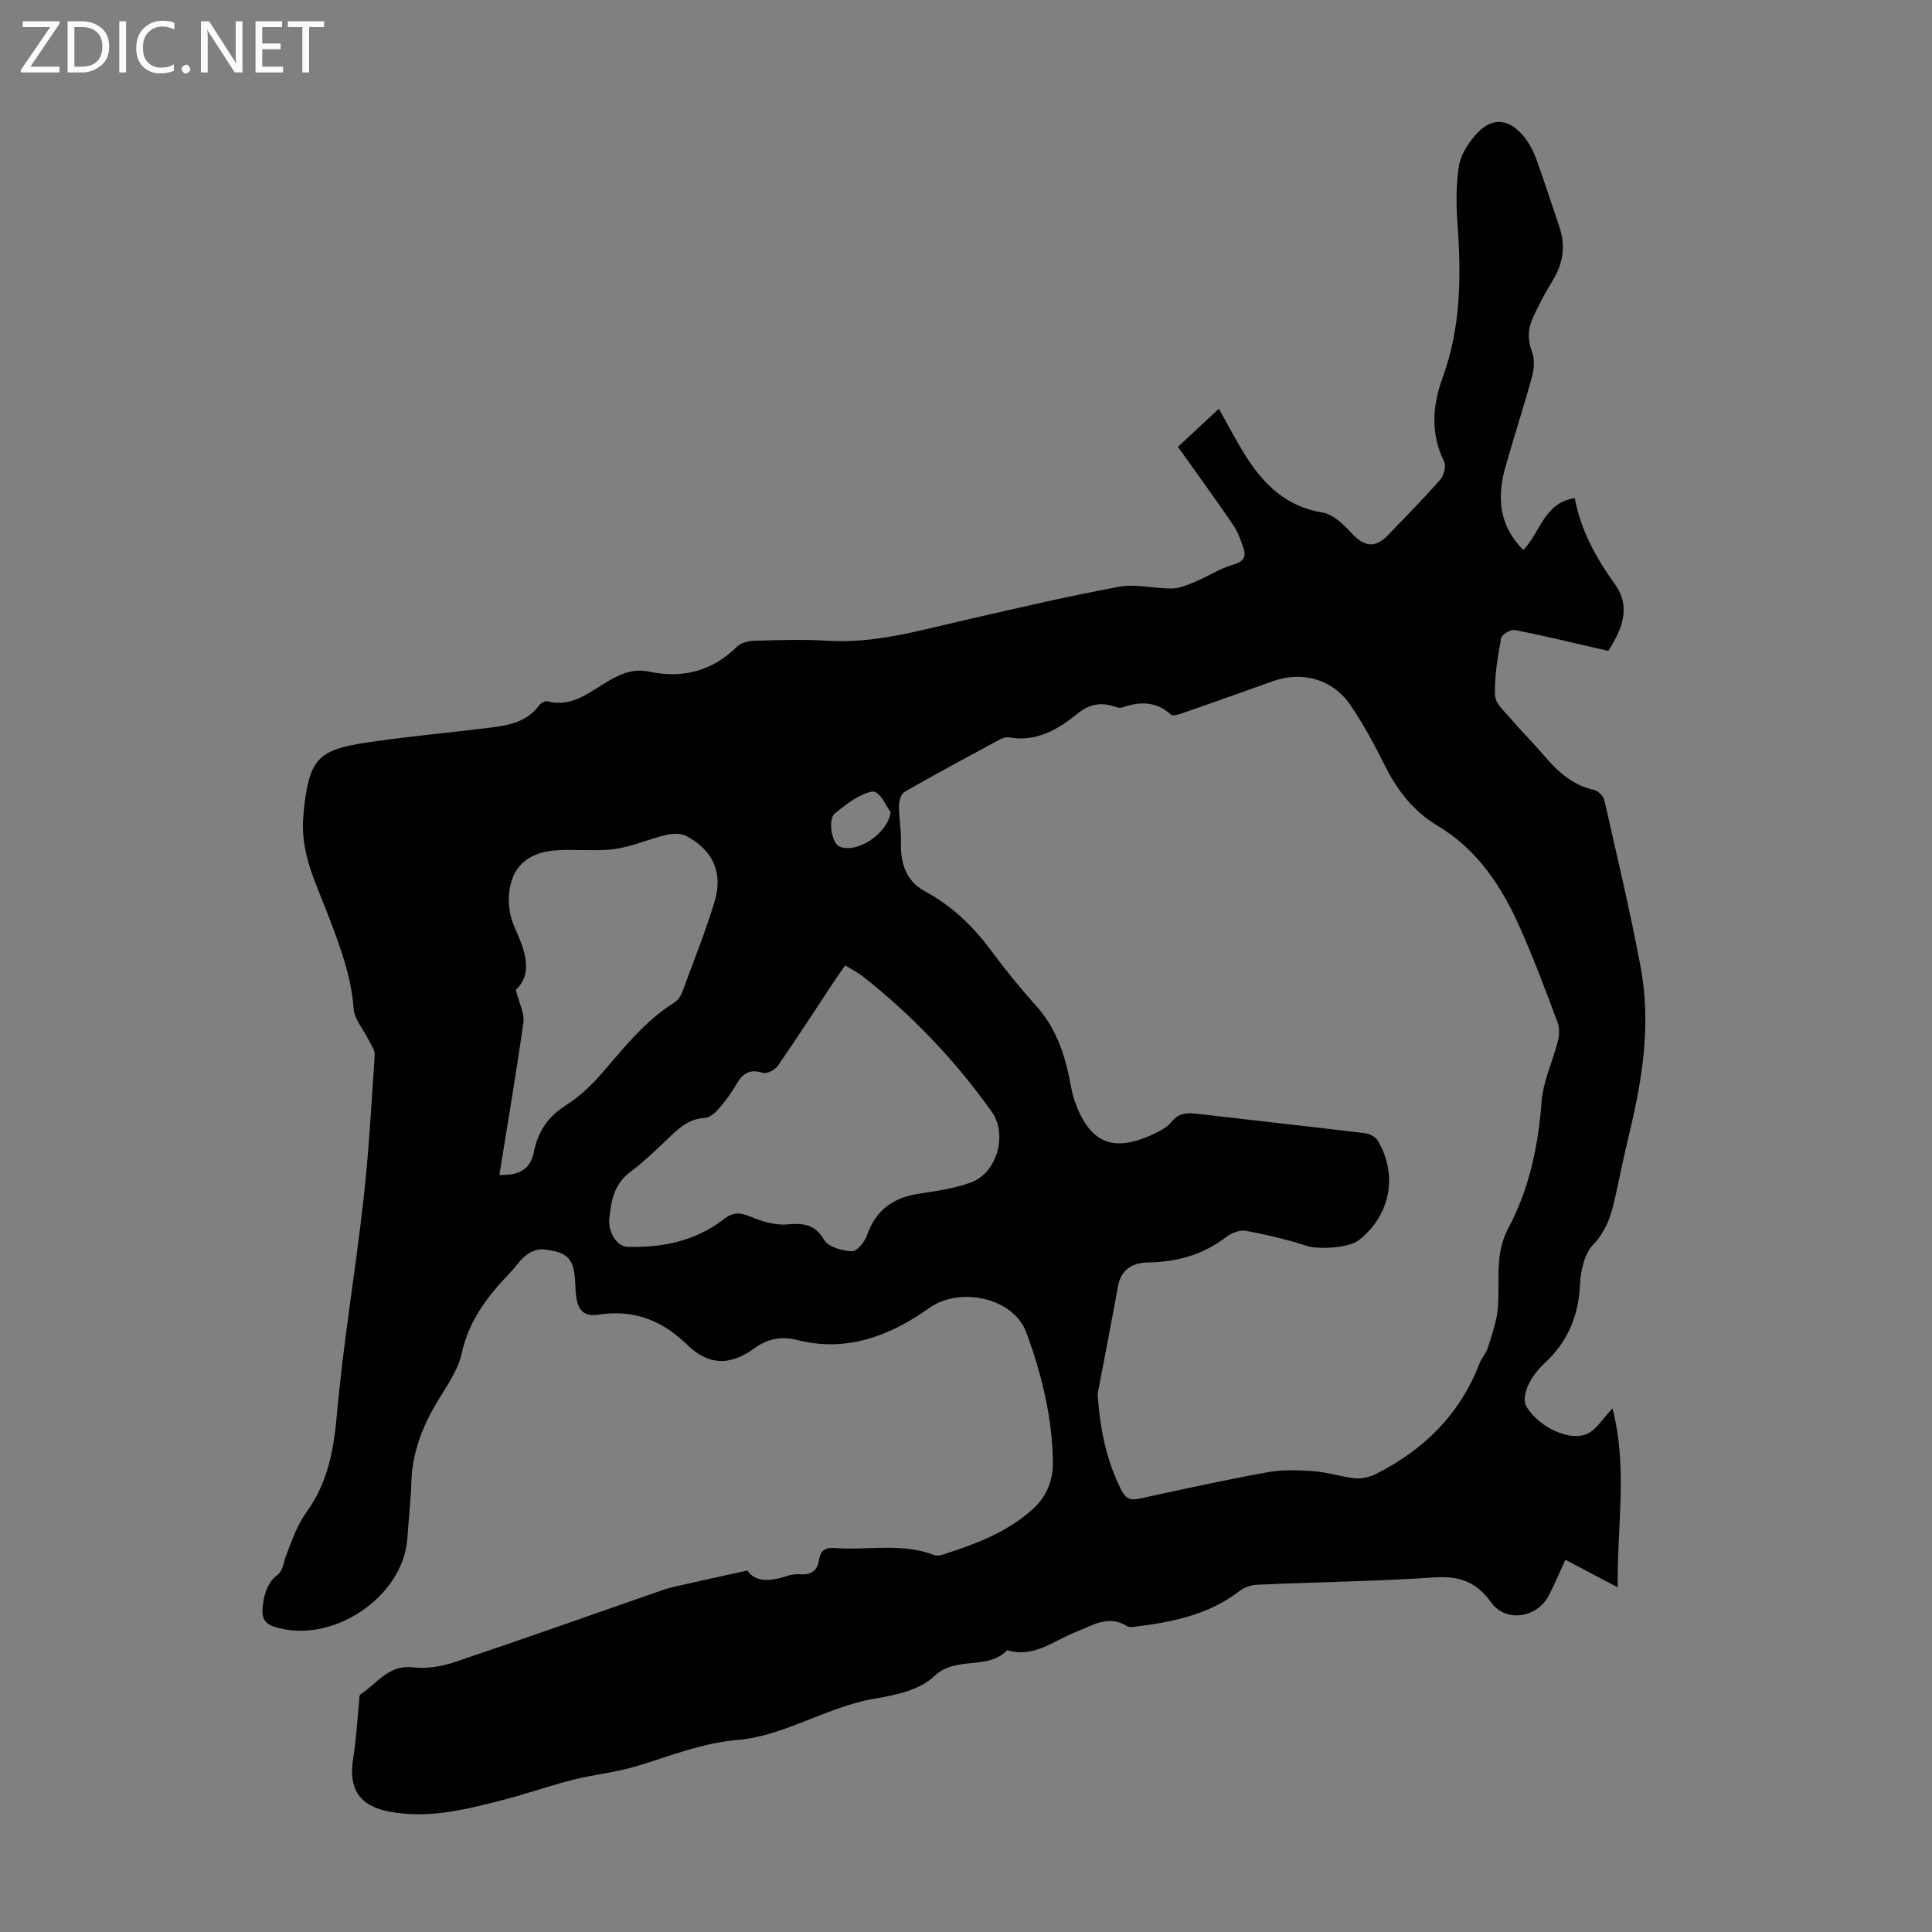<svg enable-background="new 0 0 400 400" viewBox="0 0 400 400" xmlns="http://www.w3.org/2000/svg"><rect x="0" y="0" width="400" height="400" fill="#808080" stroke="none"/><g fill="#fbfafc"><path d="m12.4 4.8-6.1 9h6v1.2h-8v-.5l6.1-8.9h-5.7v-1.2h7.6v.4z"/><path d="m14 15v-10.6h3c1.6 0 2.9.5 4 1.4s1.6 2.2 1.6 3.8-.5 3-1.6 3.9-2.4 1.5-4 1.5zm1.4-9.4v8.2h1.6c1.3 0 2.4-.4 3.1-1.1s1.1-1.8 1.1-3.1-.4-2.3-1.2-3-1.8-1-3.1-1z"/><path d="m26.1 4.4v10.6h-1.4v-10.6z"/><path d="m36.1 14.6c-.8.4-1.8.6-2.9.6-1.5 0-2.7-.5-3.6-1.4s-1.4-2.2-1.4-3.8c0-1.7.5-3.1 1.5-4.1s2.3-1.6 3.9-1.6c1 0 1.8.1 2.5.4v1.4c-.8-.4-1.6-.6-2.5-.6-1.2 0-2.1.4-2.9 1.2s-1.1 1.8-1.1 3.2c0 1.3.3 2.3 1 3s1.6 1.1 2.7 1.1c1 0 2-.2 2.7-.7v1.3z"/><path d="m37.6 14.3c0-.2.1-.5.3-.6s.4-.3.6-.3c.3 0 .5.1.6.3s.3.4.3.6-.1.4-.3.6-.4.3-.6.3c-.3 0-.5-.1-.6-.3s-.3-.4-.3-.6z"/><path d="m50.2 15h-1.6l-5.3-8.2c-.2-.2-.3-.5-.4-.7 0 .2.1.7.1 1.5v7.4h-1.4v-10.6h1.7l5.2 8.1c.2.4.4.6.4.7 0-.3-.1-.8-.1-1.5v-7.3h1.4z"/><path d="m58.6 15h-5.7v-10.6h5.5v1.2h-4.1v3.4h3.8v1.2h-3.8v3.6h4.3z"/><path d="m67.1 5.6h-3.1v9.4h-1.4v-9.4h-3v-1.2h7.5z"/></g><path d="m154.75 325.16c1.58 2.44 4.76 2.3 8.21 1.13.83-.28 1.77-.44 2.63-.36 2.28.21 3.63-.68 3.98-2.96.28-1.86 1.22-2.63 3.19-2.47 6.86.54 13.87-1.15 20.61 1.44.48.18 1.13.15 1.63-.01 6.73-2.16 13.34-4.56 18.73-9.4 2.93-2.63 4.31-5.95 4.26-9.84-.12-9.28-2.34-18.21-5.5-26.82-2.64-7.2-13.77-9.55-20.04-5.1-8.18 5.81-17.16 9.28-27.4 6.66-3.39-.87-6.3-.17-8.84 1.7-5.21 3.85-9.87 3.51-14.32-1.1-.08-.08-.19-.13-.27-.2-5.01-4.72-10.9-6.73-17.74-5.64-3.33.53-4.34-1.36-4.63-4.14-.07-.67-.11-1.34-.13-2.01-.18-5.42-1.43-6.89-6.83-7.38-1.1-.1-2.47.53-3.39 1.24-1.22.94-2.08 2.33-3.16 3.46-4.67 4.86-8.67 9.96-10.17 16.9-.75 3.47-3.06 6.67-4.96 9.82-3.12 5.17-5.24 10.57-5.44 16.68-.13 3.91-.57 7.81-.83 11.72-.83 12.3-15.82 22.17-27.63 18.3-2.97-.97-2.41-3.39-2.18-5.18.24-1.89 1.18-4.21 2.62-5.28 1.59-1.19 1.43-2.54 1.97-3.94 1.22-3.19 2.35-6.57 4.32-9.29 4.45-6.15 5.66-12.91 6.32-20.32 1.31-14.8 3.82-29.48 5.48-44.25 1.12-10 1.67-20.06 2.34-30.1.07-1.01-.77-2.11-1.27-3.13-1.05-2.16-2.93-4.23-3.09-6.44-.49-6.72-2.78-12.81-5.13-19-2.6-6.84-6.13-13.52-5.24-21.25.05-.44.04-.9.1-1.34 1.17-9.97 2.85-11.98 12.71-13.48 8.5-1.29 17.09-2.05 25.63-3.1 3.9-.48 7.76-1.13 10.34-4.65.34-.46 1.22-.97 1.69-.84 5.27 1.39 8.92-2.09 12.89-4.34 2.63-1.49 5.08-2.45 8.18-1.79 6.91 1.46 13.04-.07 18.19-5.17.82-.81 2.38-1.2 3.61-1.23 5.03-.13 10.09-.32 15.11 0 9.8.61 19.03-2.11 28.4-4.26 10.65-2.44 21.29-4.94 32.02-6.92 3.52-.65 7.33.44 11 .35 1.71-.04 3.45-.86 5.08-1.54 2.5-1.05 4.82-2.62 7.39-3.34 2.14-.6 2.93-1.5 2.25-3.48-.57-1.66-1.17-3.39-2.15-4.82-3.65-5.35-7.46-10.59-11.41-16.14 2.83-2.64 5.58-5.19 8.47-7.88 1.94 3.43 3.61 6.67 5.54 9.74 3.75 5.94 8.42 10.53 15.89 11.74 2.2.36 4.38 2.45 6.03 4.25 2.62 2.85 4.87 3.22 7.54.45 3.65-3.79 7.35-7.53 10.82-11.48.76-.87 1.29-2.82.83-3.74-2.86-5.84-2.46-11.56-.3-17.47 3.82-10.43 3.84-21.24 3.04-32.14-.28-3.87-.28-7.85.33-11.66.36-2.26 1.85-4.56 3.4-6.36 3.23-3.77 6.9-3.57 10.06.35 1.1 1.36 1.96 3.01 2.56 4.66 1.68 4.62 3.16 9.31 4.75 13.96 1.36 3.98.78 7.65-1.42 11.22-1.46 2.37-2.74 4.86-3.94 7.37-1.14 2.39-1.28 4.78-.26 7.42.57 1.5.38 3.52-.06 5.14-1.71 6.25-3.74 12.41-5.49 18.65-1.76 6.25-1.33 12.11 3.72 17.14 3.56-3.66 4.32-9.84 10.65-10.73 1.25 6.7 4.41 12.37 8.31 17.8 3.49 4.86 1.34 9.55-1.37 13.82-6.55-1.5-12.91-3.05-19.33-4.33-.85-.17-2.71.94-2.85 1.68-.71 3.92-1.43 7.94-1.27 11.88.07 1.73 2.12 3.46 3.45 5.03 2.1 2.47 4.43 4.75 6.53 7.22 2.87 3.37 5.96 6.29 10.5 7.31.85.19 1.95 1.24 2.14 2.08 2.62 11.53 5.37 23.05 7.54 34.67 2.13 11.41.44 22.72-2.25 33.9-1.02 4.24-1.92 8.5-2.83 12.76-.84 3.91-1.74 7.55-4.77 10.74-1.83 1.92-2.6 5.45-2.72 8.3-.29 6.55-2.64 11.92-7.4 16.31-.16.15-.32.31-.48.47-2.94 2.96-4.32 6.69-3.16 8.54 2.64 4.21 9 7.25 12.63 5.49 1.85-.89 3.08-3.06 5.14-5.22 3.2 12.43.91 24.3 1.08 37.05-3.96-2.08-7.31-3.85-10.84-5.71-1.05 2.28-2.12 4.85-3.38 7.32-2.43 4.75-8.94 5.75-11.97 1.53-2.99-4.17-6.47-5.54-11.59-5.2-12.27.81-24.58.98-36.87 1.52-1.24.05-2.66.54-3.64 1.29-6.47 5.01-14.1 6.48-21.92 7.44-.43.05-.98.08-1.32-.13-3.91-2.48-7.19-.17-10.69 1.2-4.57 1.78-8.69 5.44-14.19 3.75-4.06 4.28-10.59 1.05-15.13 5.41-2.86 2.75-7.79 3.88-11.99 4.57-5.51.9-10.43 3.06-15.53 5.03-4.21 1.63-8.65 3.21-13.09 3.57-7.39.61-14.06 3.34-20.99 5.44-4.24 1.28-8.74 1.7-13.06 2.79-4.92 1.25-9.72 2.94-14.63 4.21-7.69 1.99-15.39 3.93-23.48 2.41-6.22-1.17-8.56-4.71-7.48-11.17.62-3.72.79-7.51 1.18-11.27.07-.64-.02-1.62.34-1.86 3.42-2.2 5.77-6.19 10.89-5.57 2.85.35 6.01-.22 8.77-1.15 14.4-4.84 28.71-9.94 43.07-14.92 1.26-.44 2.58-.71 3.88-1 4.27-.97 8.53-1.89 13.48-2.98zm72.5-36.54c.47 7.09 1.76 13.68 4.94 19.93.89 1.75 1.89 2.12 3.69 1.73 8.85-1.91 17.69-3.87 26.6-5.48 3.1-.56 6.38-.43 9.55-.2 2.88.22 5.7 1.19 8.58 1.46 1.4.14 3.03-.26 4.31-.91 9.89-5 17.35-12.33 21.39-22.85.44-1.14 1.37-2.1 1.73-3.25.83-2.7 1.83-5.43 2.07-8.21.47-5.51-.71-11.15 2.1-16.41 4.39-8.22 6.27-17.08 6.96-26.37.31-4.21 2.3-8.28 3.36-12.45.31-1.22.4-2.71-.02-3.85-2.47-6.58-4.92-13.18-7.77-19.6-3.8-8.58-8.77-16.22-17.19-21.26-4.73-2.83-8.2-7.14-10.72-12.19-2.19-4.39-4.53-8.75-7.29-12.8-3.62-5.31-9.98-7.03-15.95-4.89-6.1 2.18-12.21 4.35-18.33 6.48-.91.32-2.37.87-2.81.47-3.1-2.84-6.48-2.76-10.13-1.49-.47.16-1.12-.04-1.64-.21-2.77-.94-5.16-.47-7.48 1.4-4.14 3.36-8.59 6.01-14.32 4.99-.68-.12-1.54.25-2.2.61-6.49 3.51-12.99 7-19.39 10.67-.72.41-1.17 1.86-1.17 2.83-.02 2.53.49 5.07.41 7.6-.13 4.37 1.06 8.06 5.04 10.21 5.53 2.99 9.87 7.17 13.59 12.18 2.93 3.95 6.04 7.79 9.33 11.44 3.9 4.33 5.77 9.48 6.91 15.03.31 1.53.54 3.1 1.05 4.57 3.14 9.02 8.14 11.14 17.15 6.62 1.08-.54 2.23-1.23 2.96-2.16 1.49-1.89 3.31-1.9 5.4-1.65 11.55 1.35 23.11 2.61 34.66 4.01.94.11 2.16.74 2.61 1.5 4.28 7.15 2.62 15.56-3.94 20.68-2.06 1.61-8.4 1.89-10.58 1.19-4.16-1.35-8.46-2.37-12.77-3.17-1.24-.23-2.95.44-4.02 1.26-4.83 3.71-10.25 5.21-16.26 5.3-3.1.05-5.55 1.39-6.19 4.92-1.35 7.44-2.81 14.88-4.22 22.32zm-52.26-88.75c-.79 1.13-1.43 2.01-2.04 2.92-3.95 5.96-7.83 11.98-11.9 17.86-.58.84-2.27 1.73-3.09 1.47-2.68-.85-4.17.06-5.46 2.31-1.05 1.83-2.33 3.57-3.72 5.16-.74.85-1.89 1.82-2.89 1.87-2.95.15-4.91 1.73-6.89 3.61-2.76 2.62-5.48 5.31-8.52 7.58-3.36 2.52-3.99 6.06-4.33 9.72-.27 2.88 1.69 5.72 3.75 5.78 7.22.2 14.1-1.2 19.9-5.69 2.06-1.6 3.43-1.44 5.6-.55 2.36.97 5.08 1.81 7.55 1.59 3.41-.31 5.75-.06 7.73 3.27.86 1.45 3.72 2.19 5.72 2.29 1 .05 2.61-1.91 3.08-3.25 1.76-5.11 5.24-7.77 10.47-8.61 3.73-.6 7.56-1.09 11.07-2.38 5.42-2 7.66-9.94 4.28-14.69-7.5-10.54-16.36-19.82-26.5-27.86-1.12-.89-2.41-1.53-3.81-2.4zm-71.6 43.4c4.48.14 6.5-1.47 7.16-4.83.81-4.15 2.91-7.25 6.6-9.59 2.77-1.76 5.28-4.12 7.44-6.61 4.61-5.33 8.95-10.88 15.04-14.69.7-.44 1.3-1.28 1.59-2.07 2.32-6.28 4.82-12.5 6.75-18.9 1.78-5.9-.41-10.6-5.86-13.49-1.15-.61-2.92-.53-4.27-.21-3.56.84-6.99 2.42-10.58 2.9-4.06.54-8.26-.04-12.36.29-6.23.5-9.52 4.08-9.56 10.28-.01 1.94.47 4.04 1.27 5.81 2.17 4.79 3.79 9.42.18 12.78.72 2.86 1.83 4.87 1.58 6.69-1.47 10.44-3.25 20.84-4.98 31.64zm81.01-75.1c-.99-1.43-1.71-3.29-3.06-4.14-.78-.49-2.7.43-3.9 1.09-1.64.9-3.12 2.12-4.6 3.29-1.44 1.13-.7 6.15.96 6.86 3.64 1.54 9.99-2.7 10.6-7.1z" fill="#000001"/></svg>